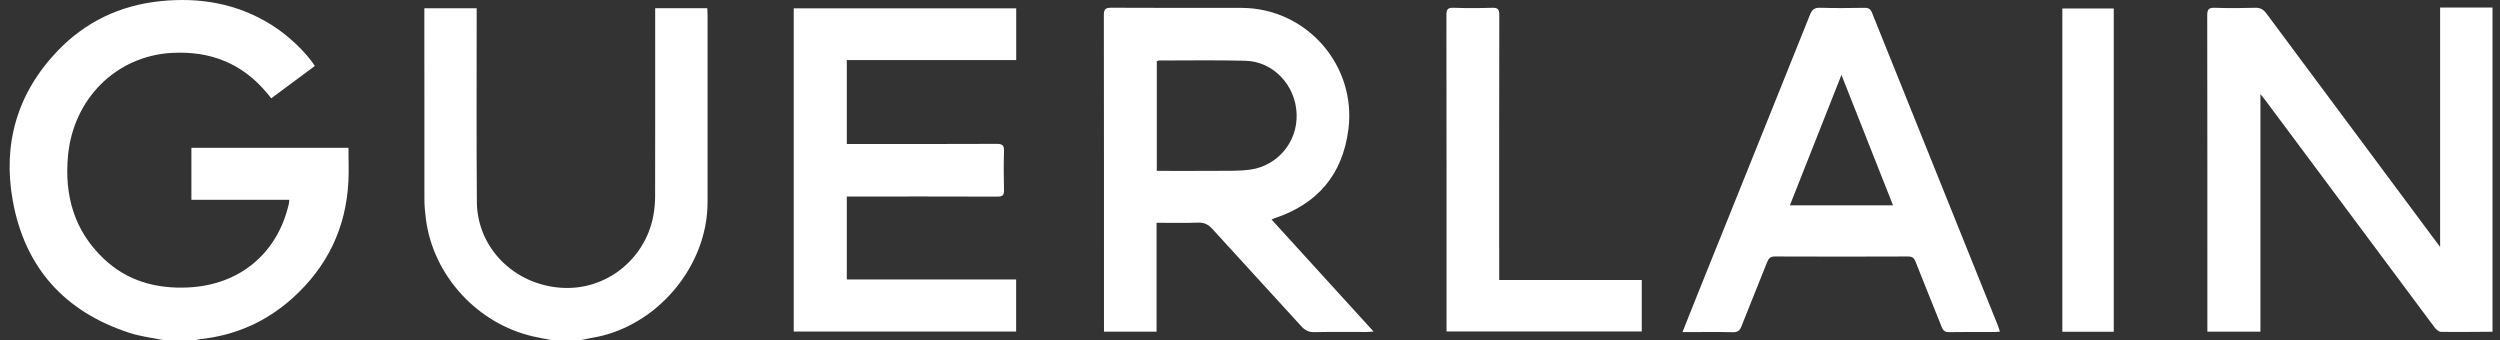 <svg width="235" height="32" viewBox="0 0 235 32" fill="none" xmlns="http://www.w3.org/2000/svg">
<rect x="0" y="0" width="235" height="32" fill="#333333" stroke="none"/>
<path d="M17.992 13.893V18.779H27.195C27.175 18.953 27.172 19.067 27.147 19.175C26.077 23.84 22.514 26.781 17.714 27.019C14.686 27.168 11.96 26.42 9.737 24.308C6.966 21.674 6.044 18.361 6.393 14.631C6.89 9.295 10.905 5.267 16.146 4.973C19.759 4.77 22.774 5.948 25.101 8.754C25.231 8.909 25.358 9.067 25.5 9.241C26.906 8.196 28.255 7.196 29.598 6.198C28.733 4.871 27.061 3.298 25.516 2.335C22.286 0.318 18.749 -0.281 15.016 0.115C11.269 0.514 8.039 2.05 5.433 4.764C1.617 8.738 0.234 13.529 1.203 18.881C2.34 25.16 6.086 29.318 12.185 31.294C13.261 31.642 14.411 31.769 15.525 32H18.325C18.474 31.962 18.616 31.902 18.768 31.886C22.077 31.541 24.984 30.271 27.457 28.061C30.738 25.128 32.527 21.461 32.749 17.066C32.803 16.012 32.755 14.954 32.755 13.893H17.986H17.992Z" fill="white"/>
<path d="M229.371 0.711V23.207C229.124 22.881 228.963 22.672 228.804 22.456C223.548 15.395 218.288 8.333 213.041 1.265C212.756 0.882 212.465 0.72 211.983 0.733C210.72 0.768 209.456 0.774 208.193 0.733C207.632 0.714 207.477 0.876 207.48 1.439C207.496 11.132 207.493 20.826 207.493 30.515V31.174H212.48V8.84C212.702 9.118 212.835 9.28 212.959 9.445C215.09 12.304 217.224 15.167 219.355 18.029C222.516 22.276 225.673 26.525 228.842 30.766C228.988 30.959 229.248 31.19 229.457 31.193C231.069 31.218 232.684 31.193 234.295 31.184V0.711H229.374H229.371Z" fill="white"/>
<path d="M61.587 0.774V1.48C61.587 7.139 61.593 12.798 61.581 18.456C61.581 19.09 61.517 19.736 61.397 20.357C60.627 24.346 56.983 27.333 52.764 27.051C48.277 26.753 44.861 23.254 44.826 18.992C44.778 13.159 44.81 7.326 44.807 1.49C44.807 1.262 44.807 1.037 44.807 0.777H39.889V1.391C39.889 7.167 39.886 12.943 39.895 18.716C39.895 19.353 39.955 19.992 40.038 20.622C40.734 25.917 44.883 30.436 50.13 31.627C50.728 31.763 51.336 31.867 51.938 31.988H54.506C54.899 31.908 55.291 31.817 55.687 31.75C61.694 30.743 66.505 25.094 66.511 19.02C66.517 13.149 66.511 7.275 66.511 1.404C66.511 1.198 66.495 0.992 66.486 0.768H61.593L61.587 0.774Z" fill="white"/>
<path d="M119.782 20.524C123.838 19.179 126.2 16.433 126.748 12.171C127.524 6.129 122.803 0.752 116.7 0.742C112.619 0.736 108.537 0.752 104.455 0.727C103.876 0.723 103.758 0.907 103.762 1.449C103.777 11.139 103.774 20.825 103.774 30.515V31.174H108.717V20.942C110.06 20.942 111.339 20.974 112.615 20.927C113.198 20.904 113.581 21.104 113.961 21.519C116.738 24.575 119.541 27.608 122.321 30.667C122.676 31.057 123.027 31.234 123.569 31.221C125.2 31.183 126.834 31.209 128.468 31.206C128.651 31.206 128.832 31.183 129.117 31.164C125.877 27.608 122.714 24.134 119.528 20.639C119.649 20.581 119.715 20.54 119.788 20.518L119.782 20.524ZM114.379 16.059C112.517 16.075 110.658 16.063 108.739 16.063V5.749C108.825 5.724 108.895 5.686 108.964 5.686C111.662 5.686 114.363 5.641 117.061 5.711C119.674 5.777 121.799 7.988 121.884 10.743C121.967 13.399 120.041 15.578 117.571 15.936C116.523 16.088 115.443 16.05 114.376 16.059H114.379Z" fill="white"/>
<path d="M74.611 31.164H95.517V26.271H79.599V18.472H80.34C84.811 18.472 89.282 18.466 93.754 18.482C94.232 18.482 94.393 18.358 94.377 17.867C94.346 16.648 94.339 15.426 94.377 14.204C94.393 13.668 94.235 13.523 93.697 13.523C89.225 13.545 84.754 13.535 80.283 13.535H79.599V5.647H95.524V0.783H74.611V31.164Z" fill="white"/>
<path d="M175.979 1.214C175.827 0.838 175.637 0.73 175.251 0.736C173.87 0.758 172.489 0.774 171.109 0.73C170.567 0.711 170.333 0.895 170.14 1.382C166.622 10.157 163.088 18.925 159.557 27.694C159.098 28.837 158.645 29.983 158.154 31.215H158.816C160.178 31.215 161.539 31.193 162.898 31.228C163.347 31.237 163.541 31.073 163.696 30.674C164.487 28.66 165.317 26.658 166.109 24.641C166.258 24.264 166.428 24.106 166.859 24.109C171.02 24.128 175.181 24.125 179.342 24.109C179.732 24.109 179.915 24.22 180.061 24.594C180.862 26.646 181.708 28.685 182.518 30.734C182.661 31.092 182.841 31.231 183.24 31.221C184.64 31.193 186.04 31.212 187.439 31.209C187.607 31.209 187.775 31.19 187.993 31.174C187.924 30.962 187.876 30.797 187.816 30.639C183.864 20.829 179.912 11.021 175.973 1.208L175.979 1.214ZM168.249 19.302C169.861 15.224 171.457 11.189 173.097 7.041C174.738 11.192 176.334 15.227 177.946 19.302H168.249Z" fill="white"/>
<path d="M140.922 23.389C140.922 16.062 140.915 8.737 140.934 1.41C140.934 0.874 140.792 0.713 140.254 0.732C139.05 0.77 137.841 0.773 136.637 0.732C136.089 0.713 135.96 0.887 135.963 1.416C135.979 11.128 135.975 20.837 135.975 30.549V31.16H154.326V26.318H140.925V23.392L140.922 23.389Z" fill="white"/>
<path d="M193.861 31.184H198.693V0.797H193.861V31.184Z" fill="white"/>
</svg>
